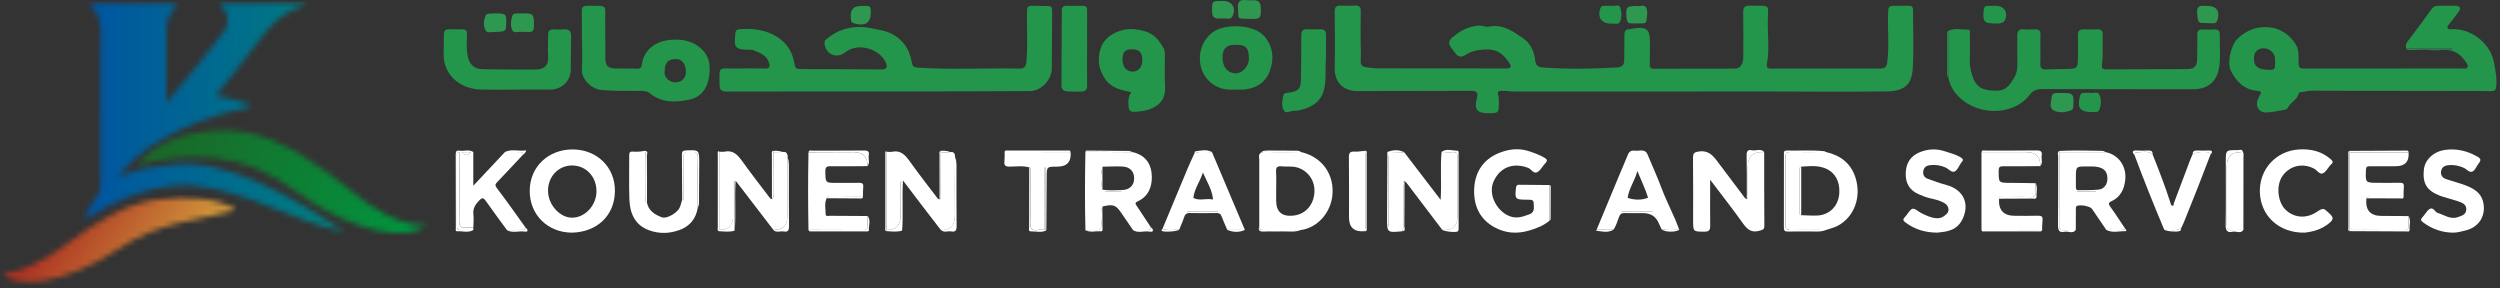 <svg xmlns="http://www.w3.org/2000/svg" width="451" height="52" viewBox="0 0 451 52" fill="none"><rect x="0" y="0" width="451" height="52" fill="#333333" stroke="none"/><g clip-path="url(#clip0_1266_118)"><mask id="mask0_1266_118" style="mask-type:luminance" maskUnits="userSpaceOnUse" x="24" y="23" width="53" height="20"><path d="M24.79 29.73C28 25.17 36.71 22.52 44.45 23.88C50.78 24.99 58.41 30.32 63.24 34.36C72.98 42.53 77.54 40.02 76.71 40.76C73.92 43.26 64.49 42.67 52.84 34.16C43.76 27.53 34.82 27.26 24.8 29.72" fill="white"></path></mask><g mask="url(#mask0_1266_118)"><path d="M77.53 22.52H24.79V43.27H77.53V22.52Z" fill="url(#paint0_linear_1266_118)"></path></g><mask id="mask1_1266_118" style="mask-type:luminance" maskUnits="userSpaceOnUse" x="0" y="35" width="43" height="16"><path d="M42.71 37.87C39.08 35.76 34.46 35.2 27.91 36.07C22.54 36.78 16.47 40.69 12.24 43.86C3.73 50.24 -2.71797e-05 48.98 0.7 49.6C3.05 51.7 10.92 51.73 21.18 45.01C29.04 39.86 34.76 39.99 42.72 37.87" fill="white"></path></mask><g mask="url(#mask1_1266_118)"><path d="M42.71 35.2H0V51.74H42.71V35.2Z" fill="url(#paint1_linear_1266_118)"></path></g><mask id="mask2_1266_118" style="mask-type:luminance" maskUnits="userSpaceOnUse" x="15" y="0" width="48" height="42"><path d="M30.01 18.57C30.01 18.15 30.04 17.74 30.03 17.3C29.99 16.06 30.02 14.8 30.02 13.56V4.83C30.03 3.01 31.99 0.99 31.95 0.51C31.55 0.39 28.74 0.47 28.08 0.47C26.76 0.47 25.45 0.47 24.13 0.47H18.27C17.96 0.47 16.34 0.31 16.32 0.6C16.32 0.6 16.32 0.62 16.32 0.63L16.36 0.79C16.55 1.29 16.73 1.38 17.03 1.83C17.15 2.01 17.21 2.04 17.33 2.24C18.58 4.36 18.16 7.36 18.16 9.7C18.16 13.4 18.16 17.1 18.15 20.8C18.15 24.5 18.18 28.2 18.15 31.9C18.15 32.64 18.23 33.93 18 34.54C10.99 45.78 17.91 34.2 32.82 33.41C33.39 33.41 34.01 33.37 34.58 33.43C45.36 34.61 52.52 39.88 62.24 41.83C53.81 36.3 41.31 28.44 31.02 29.72C28.08 30.1 25.89 30.18 22.96 31.34C21.15 32.06 20.96 32.31 22.34 30.64C27.11 24.89 37.48 20.75 44.29 19.53C47.74 19.05 40.55 17.58 39.86 17.42C39.64 17.37 39.08 17.34 38.99 17.29C38.98 17.11 39.66 16.29 39.83 16.12L41.18 14.44C41.37 14.17 41.44 14.05 41.63 13.85L42.32 13C42.8 12.31 43.77 11.17 44.36 10.38C44.65 9.99 44.95 9.57 45.24 9.23C45.41 9.04 45.51 8.84 45.69 8.65C46.21 8.11 47.35 6.43 47.95 5.76C48.9 4.7 49.34 4.17 50.52 3.21C50.92 2.88 51.97 2.21 52.41 1.99C53 1.7 55.15 1.01 54.94 0.48C54.67 0.38 42.15 0.55 39.97 0.48C38.87 0.44 40.43 1.29 40.86 2.42C41.03 2.88 41.07 3.15 41.07 3.69C41.07 4.65 40.71 5.26 40.28 5.82L37.76 9.04C37.36 9.61 36.91 10.08 36.5 10.64L35.24 12.24L30.03 18.6L30.01 18.57Z" fill="white"></path></mask><g mask="url(#mask2_1266_118)"><path d="M62.24 0.31H10.99V45.77H62.24V0.31Z" fill="url(#paint2_linear_1266_118)"></path></g><path d="M306.68 16.51C295.54 16.51 284.41 16.51 273.27 16.51C272.49 16.51 271.72 16.38 270.94 16.38C270.47 16.38 270.03 16.45 270.28 17.19C270.44 17.68 270.39 18.24 270.39 18.77C270.39 20.33 270.3 20.41 268.69 20.43C266.4 20.46 265.87 19.78 266.46 17.55C266.667 16.777 266.364 16.39 265.55 16.39C258.7 16.4 251.86 16.41 245.01 16.43C242.32 16.43 240.73 14.9 240.78 12.21C240.85 8.84 240.82 5.48 240.78 2.11C240.77 1.27 241.05 0.96 241.88 1.01C242.73 1.06 243.58 1.06 244.43 1.01C245.2 0.97 245.5 1.23 245.48 2.04C245.43 3.78 245.46 5.51 245.46 7.25C245.46 8.49 245.54 9.74 245.47 10.98C245.42 11.79 245.8 12.05 246.47 12.13C247.14 12.21 247.8 12.32 248.47 12.33C256.17 12.35 263.86 12.35 271.56 12.35C271.92 12.35 272.34 12.42 272.5 12.04C272.62 11.74 272.34 11.46 272.17 11.2C270.81 9.17 269.4 8.69 266.94 9.01C265.96 9.14 265.15 9.39 264.35 9.93C263.67 10.39 263.01 10.29 262.52 9.56C262.28 9.21 261.98 8.9 261.74 8.56C261.19 7.79 261.39 7.26 262.08 6.68C263.21 5.73 264.41 5.03 265.87 4.74C266.44 4.63 266.96 4.54 267.53 4.7C267.86 4.79 268.25 4.87 268.57 4.81C271.15 4.26 273.08 5.74 274.94 7.04C276.08 7.83 276.74 9.28 276.93 10.75C277.05 11.7 277.29 12.1 278.39 12.18C282.82 12.49 287.23 12.43 291.65 12.18C292.58 12.13 293.01 11.78 293.01 10.84C293.01 9.36 293.06 7.88 293.04 6.4C293.03 5.68 293.19 5.23 294.02 5.27C294.22 5.27 294.43 5.17 294.64 5.14C297.06 4.76 297.66 5.27 297.65 7.67C297.65 8.95 297.65 10.22 297.61 11.5C297.59 12.1 297.7 12.4 298.4 12.4C303.26 12.38 308.12 12.4 312.97 12.38C313.91 12.38 314.48 11.58 314.49 10.34C314.5 7.65 314.53 4.95 314.47 2.26C314.45 1.34 314.72 1 315.66 1.02C319.69 1.11 318.9 0.53 318.91 4.24C318.91 6.68 319.21 9.12 318.75 11.55C318.65 12.11 318.84 12.38 319.48 12.38C326.08 12.36 332.67 12.36 339.27 12.36C340 12.36 340.36 12.05 340.45 11.31C340.84 8.42 340.52 5.51 340.61 2.62C340.66 1.07 340.65 1.04 342.24 1.04C342.95 1.04 343.66 1.06 344.37 1.04C344.92 1.03 345.11 1.28 345.11 1.82C345.1 5.33 345.28 8.85 345.06 12.34C344.88 15.11 343.75 16.44 340.41 16.49C333.11 16.59 325.8 16.51 318.49 16.5C314.55 16.5 310.62 16.5 306.68 16.5V16.52V16.51Z" fill="#23964B"></path><path d="M158.43 16.5C149.32 16.5 140.2 16.5 131.09 16.51C130.22 16.51 129.83 16.3 129.81 15.34C129.76 11.75 129.57 12.4 132.67 12.36C134.44 12.34 136.22 12.32 137.99 12.36C138.85 12.38 138.95 12.03 138.74 11.34C138.31 9.89 137.01 9.53 135.83 9.03C135.65 8.95 135.41 8.99 135.2 8.99C132.58 8.91 132.4 8.69 132.65 6.04C132.7 5.51 132.88 5.31 133.41 5.27C135.6 5.09 137.78 5.34 139.68 6.35C141.65 7.39 142.99 9.17 143.31 11.49C143.41 12.19 143.63 12.46 144.35 12.46C149.28 12.46 154.2 12.51 159.13 12.52C159.94 12.52 160.16 12.07 159.82 11.33C158.62 8.68 154.7 7.68 152.52 9.41C150.91 10.69 148.97 9.82 148.75 7.86C148.71 7.49 148.79 7.3 149.08 7.07C151.6 4.94 154.48 4.48 157.61 5.17C158.69 5.41 159.77 5.54 160.83 6.08C162.98 7.18 164.05 8.91 164.47 11.15C164.6 11.83 164.69 12.14 165.59 12.2C171.72 12.6 177.85 12.25 183.97 12.37C184.76 12.39 185.1 11.97 185.16 11.21C185.42 8.31 185.23 5.41 185.27 2.51C185.29 1.06 185.27 1.05 186.74 1.04C187.48 1.04 188.23 1.11 188.97 1.08C189.66 1.05 189.81 1.4 189.81 1.98C189.78 5.45 189.77 8.92 189.74 12.39C189.72 14.3 187.94 16.42 185.78 16.43C178.05 16.48 170.32 16.48 162.59 16.5C161.21 16.5 159.82 16.5 158.44 16.5H158.43Z" fill="#23964B"></path><path d="M434.08 8.72C433.92 8.24 434.06 7.84 434.36 7.44C435.8 5.53 437.25 3.64 438.62 1.68C438.96 1.19 439.32 1.04 439.84 1.04C440.87 1.04 441.9 1.02 442.93 1.04C443.8 1.06 444.01 1.45 443.51 2.17C442.99 2.92 442.39 3.62 441.84 4.34C441.68 4.55 441.41 4.77 441.58 5.09C441.73 5.36 442.02 5.26 442.26 5.26C444.3 5.2 446.11 5.94 447.57 7.24C448.72 8.27 449.59 9.59 449.9 11.24C450.17 12.7 450.49 14.13 450.32 15.63C450.26 16.21 450.02 16.45 449.46 16.44C448.72 16.42 447.97 16.42 447.23 16.42C437.16 16.4 427.08 16.4 417.01 16.36C416.33 16.36 415.69 16.6 415.02 16.62C414.91 16.62 414.72 16.73 414.7 16.82C414.45 18.02 413.18 18.45 412.7 19.46C412.62 19.62 412.51 19.75 412.31 19.78C411.16 19.96 410.01 20.25 408.85 20.29C407.45 20.34 406.78 19.11 407.37 17.8C407.47 17.58 407.58 17.36 407.7 17.15C407.99 16.65 407.89 16.43 407.29 16.39C404.89 16.24 403.45 14.75 402.44 12.76C401.75 11.4 402.41 8.23 403.61 7.03C405.28 5.36 407.4 4.65 409.65 4.96C411.65 5.23 413.32 6.49 414.29 8.26C414.76 9.12 414.64 10.33 414.67 11.38C414.69 12.07 414.8 12.37 415.59 12.37C425.13 12.35 434.67 12.36 444.21 12.35C444.53 12.35 444.96 12.53 445.14 12.07C445.31 11.63 444.96 11.38 444.75 11.06C443.71 9.52 442.32 8.84 440.44 9.02C439.46 9.11 438.46 9.11 437.47 8.93C439.1 8.93 440.73 8.93 442.36 8.93C442.36 8.85 442.36 8.78 442.36 8.7H434.1L434.08 8.72ZM408.87 12.58C410.43 12.64 410.45 12.62 410.42 11.03C410.42 10.82 410.43 10.6 410.4 10.39C410.22 9.35 409.23 8.61 408.18 8.72C407.1 8.83 406.58 9.48 406.61 10.69C406.64 11.93 407.35 12.52 408.88 12.57L408.87 12.58Z" fill="#23964B"></path><path d="M351.49 5.55C352.63 5.01 353.83 5.37 355 5.34C355.48 5.33 355.36 5.79 355.36 6.08C355.38 7.71 355.41 9.34 355.36 10.97C355.33 12.16 355.62 13.28 356.07 14.34C356.86 16.18 358.49 16.35 360.24 16.36C361.97 16.37 362.66 15.2 363.39 13.97C363.86 13.18 363.94 12.35 363.93 11.46C363.9 9.83 363.94 8.2 363.91 6.57C363.89 5.67 364.14 5.15 365.18 5.29C365.77 5.37 366.39 5.34 366.99 5.29C367.81 5.22 368.13 5.5 368.1 6.37C368.04 8.07 368.14 9.77 368.07 11.47C368.03 12.38 368.42 12.55 369.2 12.52C370.58 12.46 371.97 12.48 373.35 12.43C374.59 12.39 374.82 12.17 374.85 10.89C374.89 9.4 374.9 7.91 374.85 6.42C374.82 5.57 375.16 5.26 375.96 5.29C376.74 5.32 377.52 5.33 378.3 5.29C379.02 5.26 379.35 5.52 379.32 6.26C379.25 8.03 379.44 9.81 379.2 11.57C379.12 12.16 379.2 12.51 379.93 12.51C384.79 12.48 389.65 12.51 394.51 12.46C395.93 12.45 396.34 11.98 396.37 10.5C396.4 9.08 396.4 7.66 396.39 6.25C396.39 5.58 396.64 5.28 397.34 5.32C398.05 5.36 398.76 5.36 399.47 5.32C400.22 5.27 400.47 5.6 400.45 6.32C400.41 8.16 400.6 10.03 400.38 11.84C400.09 14.2 398.87 16.12 395.47 16.11C386.46 16.08 377.45 16.11 368.44 16.07C367.48 16.07 366.8 16.26 366.18 17.08C363.13 21.11 356.11 20.99 352.74 16.76C352.1 15.96 351.69 15.02 351.48 14C351.48 11.18 351.48 8.35 351.48 5.53L351.49 5.55Z" fill="#23964B"></path><path d="M104.97 7.42C104.97 5.61 105 3.81 104.96 2C104.95 1.3 105.22 1.05 105.89 1.05C109.85 1.09 109.12 0.64 109.18 4.06C109.21 6.26 109.19 8.45 109.21 10.65C109.21 11.81 109.72 12.32 110.88 12.35C112.23 12.37 113.57 12.35 114.92 12.39C115.46 12.4 115.71 12.29 115.79 11.66C116.15 8.91 118.33 7.42 120.91 7.2C122.92 7.03 124.83 7.29 126.43 8.72C128.14 10.24 128.23 12.17 127.86 14.17C127.52 16.03 126.41 17.5 124.54 17.92C121.99 18.49 119.42 18.64 117.17 16.78C116.6 16.31 115.76 16.41 115.02 16.4C112.79 16.37 110.57 16.45 108.34 16.21C106.66 16.03 104.89 14.22 104.98 12.62C105.07 10.89 105 9.15 105 7.41L104.97 7.42ZM119.92 12.75C119.64 13.95 120.84 14.88 121.83 14.86C122.97 14.84 123.74 14.11 123.74 12.96C123.74 11.56 123.04 10.65 121.95 10.65C120.56 10.65 119.93 11.3 119.92 12.74V12.75Z" fill="#23964B"></path><path d="M92.92 16.17C90.86 16.17 88.81 16.21 86.75 16.16C84.03 16.09 81.2 14.65 80.28 11.63C79.9 10.38 80.07 9.1 80.07 7.83C80.07 4.88 79.85 5.31 82.64 5.29C84.32 5.28 84.32 5.29 84.22 7.03C84.16 8.09 84.17 9.15 84.39 10.2C84.7 11.66 85.62 12.47 87.13 12.49C90.25 12.54 93.37 12.55 96.49 12.55C98.02 12.55 99.02 12 98.88 10.11C98.79 8.84 98.9 7.56 98.88 6.29C98.88 5.56 99.19 5.26 99.91 5.3C100.48 5.33 101.05 5.36 101.61 5.3C102.68 5.18 103.07 5.61 103.03 6.67C102.97 8.65 103 10.64 102.96 12.62C102.92 14.64 101.33 16.15 99.29 16.16C97.16 16.17 95.04 16.16 92.91 16.16L92.92 16.17Z" fill="#23964B"></path><path d="M204.1 16.64C202.3 16.26 200.56 15.91 199.45 14.36C198.43 12.93 197.99 11.44 198.34 9.57C198.76 7.33 200.15 6.2 202.06 5.56C203.48 5.08 204.95 5.19 206.47 5.62C208.23 6.11 209.12 7.27 209.91 8.72C210.12 9.1 210.14 9.45 210.14 9.82C210.16 11.77 210.07 13.72 210.18 15.66C210.31 17.86 209.17 19.1 207.28 19.75C206.41 20.05 205.49 20.13 204.56 20.17C203.95 20.19 203.66 19.92 203.6 19.31C203.51 18.38 203.5 17.48 204.1 16.63V16.64ZM206.07 10.97C206.08 9.49 205.59 8.92 204.29 8.89C202.96 8.87 202.51 9.34 202.5 10.77C202.5 12.06 203.21 12.91 204.33 12.92C205.31 12.93 206.06 12.1 206.07 10.96V10.97Z" fill="#23964B"></path><path d="M103.181 41.97C98.79 41.95 95.561 38.75 95.561 34.44C95.561 30.06 98.96 26.91 103.381 26.96C107.711 27.01 110.971 30.15 110.931 34.48C110.891 38.97 107.611 41.87 103.191 41.97H103.181ZM107.601 34.52C107.631 31.91 105.751 29.89 103.271 29.85C100.831 29.81 98.891 31.78 98.861 34.32C98.82 36.88 100.981 39.31 103.261 39.27C105.581 39.23 107.591 37.03 107.611 34.51L107.601 34.52Z" fill="white"></path><path d="M318.26 27.44C318.26 31.87 318.26 36.3 318.29 40.73C318.29 41.36 318.08 41.42 317.5 41.6C316.04 42.05 315.26 41.47 314.46 40.34C312.62 37.75 310.65 35.25 308.51 32.42V34.33C308.51 36.46 308.49 38.58 308.52 40.71C308.53 41.46 308.35 41.79 307.52 41.79C305.44 41.79 305.44 41.82 305.44 39.77C305.44 36.01 305.46 32.26 305.42 28.5C305.42 27.67 305.59 27.46 306.48 27.33C308.25 27.07 309.07 28.11 309.93 29.27C311.54 31.43 313.16 33.57 314.78 35.71C314.85 35.81 314.99 35.86 315.1 35.93C315.44 35.65 315.28 35.27 315.28 34.94C315.3 33.35 315.28 31.75 315.28 30.16C315.28 28.233 316.267 27.326 318.24 27.44H318.26Z" fill="white"></path><path d="M260.18 41.46C258.07 38.69 255.97 35.91 253.86 33.14C253.72 32.95 253.54 32.79 253.37 32.62C252.97 32.86 253.16 33.25 253.15 33.58C253.13 35.88 253.14 38.18 253.15 40.48C253.15 40.91 253.15 41.32 252.96 41.72C250.22 41.99 250.21 41.99 250.22 39.28C250.23 35.32 250.26 31.37 250.28 27.41C251.3 27.43 252.31 27.46 253.33 27.48C255.48 30.29 257.63 33.1 259.89 36.05C260.09 33.07 259.79 30.23 260.06 27.41C260.7 27.43 261.34 27.51 261.97 27.45C262.81 27.37 262.97 27.72 262.96 28.48C262.92 31.99 262.94 35.49 262.94 39C262.94 40.827 262.023 41.65 260.19 41.47L260.18 41.46ZM250.42 40.79C250.42 40.79 250.49 40.79 250.52 40.8V28.11C250.52 28.11 250.45 28.11 250.42 28.11V40.78V40.79Z" fill="white"></path><path d="M204.33 27.44C206.66 27.99 207.74 29.59 207.79 31.85C207.83 33.78 207.14 35.45 205.24 36.32C204.63 36.6 204.87 36.85 205.1 37.19C205.94 38.45 206.78 39.72 207.61 40.99C207.61 41.5 207.24 41.49 206.88 41.49C206.05 41.49 205.22 41.49 204.39 41.49C203.71 40.51 203.03 39.53 202.37 38.54C201.3 36.95 200.87 36.79 198.89 37.25C198.43 38.3 198.7 39.4 198.71 40.47C198.71 41.34 198.43 41.59 197.61 41.52C197.01 41.47 196.41 41.54 195.81 41.55C195.7 36.83 195.71 32.12 195.81 27.4C198.66 27.42 201.5 27.43 204.35 27.45L204.33 27.44ZM198.9 30.07C198.51 31.45 198.54 32.84 198.89 34.22C200.09 34.4 201.29 34.33 202.49 34.28C203.81 34.22 204.58 33.42 204.6 32.23C204.63 30.97 203.87 30.11 202.51 30.04C201.31 29.98 200.1 30.06 198.9 30.07ZM202.27 34.63C202.27 34.63 202.27 34.56 202.27 34.53H199.34C199.34 34.53 199.34 34.6 199.34 34.63H202.27Z" fill="white"></path><path d="M279.55 39.79C278.46 40.72 277.22 41.19 275.82 41.6C273.63 42.23 271.62 42.07 269.7 41.05C266.94 39.59 265.81 37.09 265.94 34.08C266.07 31.09 267.55 28.78 270.35 27.63C272.11 26.91 273.95 26.63 275.93 27.31C276.9 27.64 277.83 27.96 278.69 28.5C279.1 28.76 279.2 29 278.81 29.4C278.32 29.91 277.99 30.62 277.43 31C276.68 31.5 276.28 30.51 275.67 30.28C272.96 29.26 270.58 30.17 269.43 32.77C268.49 34.9 269.79 37.7 271.91 38.81C273.38 39.57 274.58 39.15 275.88 38.67C276.49 38.44 276.73 38.06 276.71 37.38C276.67 36.02 276.71 36.02 275.32 36.02C273.34 36.02 273.25 35.9 273.49 33.85C273.54 33.42 273.71 33.32 274.09 33.33C275.9 33.35 277.7 33.37 279.51 33.38C279.51 35.51 279.53 37.65 279.54 39.78L279.55 39.79Z" fill="white"></path><path d="M227.17 40.81C227.17 36.78 227.17 32.76 227.17 28.73C226.97 27.62 227.47 27.37 228.51 27.41C230.56 27.49 232.61 27.43 234.66 27.42C237.94 28.14 240.49 30.77 240.4 34.66C240.33 38.09 237.82 41.09 234.65 41.5C232.45 41.5 230.25 41.48 228.06 41.49C227.57 41.49 227.1 41.52 227.17 40.81ZM230.22 34.38C230.22 34.98 230.22 35.58 230.22 36.19C230.22 38.163 231.207 39.07 233.18 38.91C235.35 38.74 236.89 37.16 237.11 34.88C237.33 32.68 236.01 30.77 233.97 30.2C233.06 29.94 232.14 30.11 231.23 30.01C230.46 29.93 230.15 30.15 230.2 30.98C230.27 32.11 230.22 33.24 230.22 34.38Z" fill="white"></path><path d="M379.98 41.48C379.11 40.21 378.25 38.93 377.38 37.66C377.04 37.17 375 36.83 374.61 37.2C374.4 37.4 374.5 37.66 374.49 37.9C374.47 39.09 374.47 40.29 374.47 41.49C373.76 41.5 373.05 41.49 372.35 41.54C371.73 41.58 371.47 41.39 371.48 40.72C371.51 36.3 371.51 31.88 371.52 27.45C374.29 27.45 377.05 27.45 379.82 27.44C382.18 27.89 383.68 29.98 383.39 32.5C383.2 34.16 382.52 35.55 380.92 36.3C380.33 36.57 380.34 36.8 380.7 37.3C381.65 38.61 382.52 39.97 383.42 41.31C382.29 41.71 381.12 41.41 379.98 41.49V41.48ZM374.49 32.06C374.49 32.62 374.49 33.19 374.49 33.75C374.49 34.07 374.54 34.32 374.93 34.31C376.16 34.28 377.41 34.34 378.63 34.2C379.6 34.09 380.19 33.21 380.18 32.22C380.18 31.21 379.79 30.49 378.71 30.19C377.97 29.98 377.25 30.04 376.52 30.03C374.49 30.01 374.49 30.03 374.49 32.06ZM378.08 34.62C378.08 34.62 378.08 34.56 378.08 34.53H374.74V34.62H378.08Z" fill="white"></path><path d="M129.73 27.36C130.05 27.36 130.38 27.42 130.69 27.36C132.26 27.02 133.08 27.95 133.9 29.08C135.52 31.34 137.23 33.54 138.92 35.75C138.99 35.85 139.16 35.87 139.28 35.93C139.64 35.67 139.48 35.28 139.48 34.95C139.5 32.45 139.5 29.94 139.51 27.44C140 27.44 140.5 27.47 140.99 27.42C141.8 27.33 142.09 27.59 142.08 28.46C142.03 31.95 142.06 35.45 142.06 38.95C142.06 40.644 141.214 41.483 139.52 41.47C137.3 38.57 135.07 35.67 132.71 32.6C132.5 35.74 132.8 38.68 132.54 41.61C132.54 38.67 132.54 35.73 132.54 32.79H132.27C132.27 34.84 132.27 36.88 132.27 38.93C132.27 40.65 131.427 41.497 129.74 41.47C129.74 36.77 129.74 32.07 129.75 27.37L129.73 27.36Z" fill="white"></path><path d="M169.72 41.48C168.6 40.03 167.48 38.58 166.37 37.13C165.26 35.68 164.17 34.22 162.91 32.57C162.7 35.74 163 38.69 162.74 41.61C162.74 38.67 162.74 35.73 162.74 32.8H162.47C162.47 34.85 162.47 36.89 162.47 38.94C162.47 40.66 161.627 41.507 159.94 41.48C159.94 36.78 159.94 32.08 159.95 27.38C160.27 27.38 160.6 27.44 160.91 27.38C162.48 27.04 163.3 27.97 164.12 29.11C165.74 31.37 167.45 33.57 169.14 35.78C169.21 35.88 169.38 35.91 169.5 35.97C169.87 35.71 169.7 35.32 169.7 34.99C169.72 32.48 169.72 29.98 169.72 27.47C170.21 27.47 170.71 27.5 171.2 27.45C172.01 27.36 172.3 27.62 172.29 28.5C172.24 32 172.27 35.49 172.27 38.99C172.27 40.684 171.42 41.52 169.72 41.5V41.48Z" fill="white"></path><path d="M329.39 27.42C331.96 28.01 333.86 29.4 334.71 31.98C335.82 35.4 334.62 39.07 331.53 40.73C330.87 41.08 330.11 41.24 329.4 41.49C327.28 41.49 325.15 41.46 323.03 41.49C322.37 41.49 322.09 41.34 322.1 40.61C322.13 36.51 322.13 32.41 322.1 28.3C322.1 27.57 322.36 27.41 323.03 27.42C325.15 27.45 327.28 27.42 329.4 27.42H329.39ZM324.93 30.08C324.57 30.16 324.67 30.46 324.67 30.68C324.67 33.19 324.67 35.71 324.67 38.22C324.67 38.44 324.57 38.74 324.93 38.82C325.92 38.84 326.91 38.93 327.89 38.88C330.05 38.76 331.66 37.16 331.81 34.87C331.95 32.72 331.01 30.79 328.72 30.18C327.47 29.84 326.2 29.98 324.93 30.07V30.08Z" fill="white"></path><path d="M222.941 16.16C221.091 16.29 219.491 15.94 218.171 14.68C215.511 12.15 216.011 7.46 219.161 5.58C221.441 4.22 226.361 4.46 228.131 6.59C229.721 8.51 229.851 10.61 229.101 12.74C228.371 14.82 226.671 15.94 224.441 16.15C223.911 16.2 223.381 16.15 222.951 16.15L222.941 16.16ZM220.551 10.47C220.581 12.13 221.481 13.19 222.881 13.23C224.111 13.26 225.341 11.9 225.301 10.54C225.251 8.47 224.781 8.05 222.591 8.09C221.161 8.12 220.511 8.87 220.541 10.48L220.551 10.47Z" fill="#23964B"></path><path d="M360.63 35.84C360.497 37.9 361.443 38.93 363.47 38.93C364.85 38.93 366.23 38.96 367.62 38.92C368.24 38.9 368.55 39.02 368.47 39.72C368.4 40.31 368.42 40.92 368.4 41.52C364.75 41.51 361.11 41.5 357.46 41.49C357.46 36.81 357.46 32.13 357.46 27.45C360.15 27.45 362.84 27.45 365.53 27.45C367.237 27.45 368.087 28.29 368.08 29.97C365.85 29.98 363.63 30.02 361.4 29.99C360.76 29.99 360.56 30.14 360.56 30.81C360.56 32.99 360.53 32.98 362.67 32.99C364.19 32.99 365.71 33.03 367.23 33.05C367.23 33.51 367.19 33.97 367.24 34.42C367.34 35.27 367.06 35.6 366.15 35.56C364.5 35.49 362.83 35.53 361.18 35.56C360.99 35.56 360.56 35.3 360.63 35.85V35.84Z" fill="white"></path><path d="M149.14 35.76C148.67 36.7 148.95 37.69 148.95 38.66C148.95 39.1 149.45 38.92 149.74 38.93C152 38.96 154.26 38.96 156.52 38.97C156.52 39.53 156.48 40.1 156.52 40.66C156.57 41.31 156.32 41.51 155.67 41.51C152.4 41.47 149.12 41.48 145.85 41.47C145.76 36.81 145.76 32.14 145.85 27.48C148.56 27.47 151.27 27.46 153.98 27.45C155.673 27.45 156.51 28.29 156.49 29.97C154.27 29.98 152.04 30.03 149.82 29.99C149.07 29.98 148.88 30.2 148.89 30.94C148.92 32.99 148.89 32.99 150.92 32.99C152.26 32.99 153.6 33.01 154.94 32.98C155.51 32.97 155.79 33.09 155.73 33.72C155.67 34.31 155.69 34.91 155.67 35.51C153.67 35.51 151.68 35.52 149.68 35.55C149.51 35.55 149.15 35.3 149.14 35.77V35.76Z" fill="white"></path><path d="M434.51 27.46C434.643 29.147 433.867 29.99 432.18 29.99C430.62 29.99 429.06 30 427.51 29.99C427.04 29.99 426.85 30.08 426.82 30.62C426.71 32.98 426.69 32.98 429.06 32.98C430.33 32.98 431.61 33.01 432.88 32.97C433.47 32.95 433.71 33.11 433.65 33.73C433.59 34.33 433.62 34.93 433.61 35.53C431.68 35.53 429.76 35.53 427.83 35.55C427.52 35.55 427.11 35.36 426.9 35.8C426.68 37.9 427.587 38.95 429.62 38.95C431.24 38.95 432.86 38.97 434.49 38.98C434.49 39.55 434.45 40.12 434.5 40.68C434.56 41.35 434.27 41.52 433.64 41.51C430.38 41.48 427.12 41.48 423.87 41.48C423.87 36.81 423.87 32.15 423.87 27.48C427.42 27.48 430.96 27.48 434.51 27.48V27.46Z" fill="white"></path><path d="M442.56 41.97C440.55 41.96 438.76 41.32 437.14 40.13C436.68 39.79 436.64 39.57 437.04 39.16C437.48 38.7 437.77 38.05 438.28 37.72C438.99 37.26 439.24 38.27 439.77 38.42C440.96 38.75 442.01 39.66 443.42 39.16C444.13 38.91 444.8 38.74 444.91 37.9C445.01 37.08 444.44 36.66 443.78 36.43C442.89 36.11 441.96 35.87 441.05 35.59C440.75 35.5 440.44 35.42 440.14 35.3C437.79 34.37 437.02 33.12 437.26 30.64C437.43 28.86 438.96 27.36 441.04 27.05C443.15 26.74 445.13 27.22 446.97 28.28C447.53 28.6 447.61 28.92 447.19 29.43C446.79 29.92 446.56 30.67 446.05 30.93C445.48 31.23 444.97 30.49 444.41 30.25C443.54 29.87 442.66 29.71 441.73 29.79C441.03 29.85 440.49 30.15 440.37 30.9C440.26 31.59 440.61 32.08 441.25 32.3C442.22 32.63 443.21 32.89 444.18 33.22C446.09 33.88 447.84 34.69 448.07 37.08C448.28 39.28 447.01 40.97 444.92 41.54C444.13 41.75 443.38 41.95 442.58 41.97H442.56Z" fill="white"></path><path d="M349.6 41.97C347.2 41.97 345.41 41.35 343.78 40.16C343.28 39.79 343.24 39.55 343.68 39.11C344.16 38.64 344.48 37.83 345.01 37.66C345.43 37.53 346.07 38.19 346.64 38.46C347.52 38.88 348.38 39.33 349.41 39.37C350.21 39.4 350.76 39.02 351.23 38.53C351.76 37.97 351.52 37.08 350.78 36.64C350.01 36.18 349.14 35.98 348.28 35.79C347.52 35.62 346.8 35.34 346.1 35.03C344.44 34.3 343.74 33 343.79 31.22C343.84 29.44 344.68 28.14 346.28 27.48C347.75 26.87 349.25 26.77 350.88 27.3C351.84 27.62 352.82 27.85 353.69 28.38C354.07 28.61 354.31 28.86 353.87 29.25C353.82 29.3 353.8 29.37 353.75 29.43C353.39 29.95 353.13 30.69 352.63 30.93C352.08 31.2 351.54 30.48 350.98 30.22C350.08 29.81 349.15 29.69 348.18 29.79C347.58 29.85 347.1 30.14 346.97 30.8C346.84 31.49 347.11 32.01 347.75 32.25C348.88 32.67 350.02 33.07 351.19 33.39C353.9 34.13 355.36 36.38 354.17 39.24C353.19 41.6 351.25 41.8 349.57 41.95L349.6 41.97Z" fill="white"></path><path d="M288.03 41.44C289.42 38.09 290.81 34.74 292.2 31.4C292.68 30.24 293.2 29.1 293.66 27.93C293.89 27.34 294.28 27.1 294.87 27.18C295.69 27.29 296.76 26.76 297.21 27.85C298.01 29.8 298.9 31.7 299.64 33.68C300.39 35.7 301.36 37.64 302.22 39.61C302.48 40.22 302.7 40.84 302.94 41.46C301.87 41.48 300.8 41.56 299.74 41.35C299.58 41 299.41 40.66 299.26 40.31C298.754 39.07 297.81 38.45 296.43 38.45C295.3 38.45 294.17 38.47 293.04 38.44C292.54 38.42 292.29 38.6 292.1 39.06C291.77 39.87 291.58 40.74 291.04 41.46C290.04 41.46 289.03 41.45 288.03 41.44ZM297.31 35.67C296.83 34.09 296.1 32.61 295.38 30.85C294.89 32.69 293.83 34.03 293.63 35.7C294.86 36.09 296.08 36.15 297.31 35.67ZM292.57 38.14C292.57 38.14 292.57 38.21 292.56 38.25H298.04V38.14H292.57Z" fill="white"></path><path d="M218.64 27.44C220.62 32.12 222.6 36.8 224.58 41.48C223.52 41.48 222.47 41.48 221.41 41.48C221.07 40.68 220.69 39.89 220.39 39.07C220.22 38.6 219.97 38.42 219.46 38.43C217.84 38.46 216.22 38.46 214.6 38.43C214.01 38.43 213.77 38.7 213.6 39.23C213.36 39.99 213.01 40.72 212.71 41.46C211.71 41.39 210.69 41.67 209.71 41.29C211.23 37.65 212.74 34 214.26 30.36C214.64 29.45 215.07 28.57 215.47 27.67C216.5 27.19 217.59 27.51 218.64 27.43V27.44ZM215.29 35.71C216.31 36.25 217.41 35.81 218.46 35.94C218.56 35.95 218.91 36.13 218.8 35.72C218.58 34.06 217.66 32.66 217.01 31.12C216.51 32.7 215.46 34.04 215.28 35.71H215.29ZM219.66 38.25L219.7 38.15H214.22C214.22 38.15 214.22 38.22 214.22 38.25H219.66Z" fill="white"></path><path d="M415.76 41.97C411.1 42.05 407.82 38.92 407.68 34.7C407.55 30.53 410.61 27.19 414.77 26.96C416.89 26.84 418.84 27.28 420.48 28.74C420.86 29.07 420.96 29.32 420.53 29.65C420.45 29.71 420.39 29.81 420.32 29.89C419.9 30.37 419.57 31.05 419.04 31.27C418.44 31.52 418.02 30.73 417.49 30.44C415.53 29.39 413.31 29.82 411.95 31.49C410.47 33.31 410.94 36.34 412.15 37.66C413.64 39.27 415.91 39.54 417.85 38.29C419.18 37.43 419.13 37.48 420.31 38.59C421.01 39.25 420.94 39.61 420.24 40.21C418.81 41.44 417.11 41.82 415.75 41.97H415.76Z" fill="white"></path><path d="M125.88 37.46C125.55 39.49 124.43 40.85 122.48 41.53C120.68 42.16 118.86 42.19 117.09 41.54C114.51 40.6 113.62 38.44 113.54 35.92C113.45 33.3 113.53 30.68 113.51 28.05C113.51 27.59 113.58 27.32 114.13 27.35C114.86 27.4 115.59 27.37 116.31 27.2C116.49 27.59 116.5 28.01 116.5 28.43C116.5 30.85 116.49 33.28 116.5 35.7C116.5 35.96 116.3 36.33 116.7 36.5C116.98 38.03 118.12 38.72 119.43 39.21C120.24 39.51 122.16 38.46 122.61 37.44C122.81 37 122.9 36.51 123.05 36.05C123.11 36.07 123.16 36.1 123.22 36.12C123.24 36.06 123.29 36 123.29 35.94C123.29 33.42 123.35 30.9 123.27 28.39C123.24 27.32 123.82 27.38 124.53 27.4C125.22 27.42 125.92 27.21 125.89 28.39C125.82 31.4 125.87 34.42 125.87 37.43L125.88 37.46Z" fill="white"></path><path d="M85.381 27.42V33.51C87.401 31.36 89.261 29.38 91.121 27.4C91.951 27.41 92.781 27.42 93.611 27.43C93.951 27.43 94.341 27.37 94.361 27.9C92.821 29.54 91.291 31.19 89.731 32.81C89.321 33.23 89.251 33.43 89.671 33.98C91.431 36.29 93.101 38.68 94.801 41.04C94.751 41.58 94.331 41.47 94.001 41.48C93.151 41.5 92.301 41.5 91.451 41.5C90.181 39.76 88.891 38.03 87.651 36.27C87.261 35.72 87.031 35.57 86.481 36.13C85.751 36.87 85.271 37.61 85.401 38.72C85.491 39.48 85.401 40.27 85.391 41.05C85.001 41.05 84.601 41 84.221 41.05C83.191 41.19 82.821 40.87 82.841 39.74C82.921 35.63 82.871 31.53 82.871 27.42C83.011 27.42 83.151 27.42 83.291 27.42C83.861 28.11 84.421 28.11 84.991 27.42C85.121 27.42 85.251 27.4 85.381 27.4V27.42Z" fill="white"></path><path d="M398.761 27.92C398.021 29.85 397.281 31.79 396.521 33.72C395.691 35.82 394.851 37.92 394.011 40.01C393.851 40.4 393.661 40.77 393.481 41.15C392.521 41.77 391.461 41.42 390.441 41.47C388.571 37.04 386.781 32.58 385.101 28.07C385.141 27.87 385.071 27.53 385.311 27.52C386.331 27.49 387.401 27.1 388.331 27.85C389.471 30.73 390.601 33.61 391.541 36.57C391.621 36.81 391.611 37.08 391.901 37.1C392.231 37.13 392.101 36.8 392.171 36.64C393.151 34.07 394.111 31.5 395.081 28.92C395.211 28.56 395.381 28.22 395.531 27.87C396.111 27.4 398.081 27.23 398.661 27.62C398.731 27.67 398.721 27.81 398.751 27.91L398.761 27.92Z" fill="white"></path><path d="M239.21 10.42C239.04 12.14 239.29 13.96 238.94 15.8C238.42 18.55 236.35 19.5 234.18 19.94C233.9 20 233.62 19.99 233.33 20C232.73 20.03 231.95 20.59 231.58 19.88C231.15 19.07 231.31 18.07 231.52 17.18C231.63 16.73 232.2 16.75 232.61 16.69C234.17 16.48 234.65 16.03 234.68 14.48C234.74 11.79 234.76 9.1 234.75 6.41C234.75 5.53 235.09 5.22 235.94 5.28C236.68 5.33 237.43 5.31 238.17 5.28C238.9 5.25 239.21 5.59 239.21 6.28C239.21 7.62 239.21 8.97 239.21 10.41V10.42Z" fill="#23964B"></path><path d="M196.11 8.72C196.11 10.95 196.09 13.18 196.12 15.41C196.13 16.19 195.82 16.5 195.07 16.52C194.22 16.54 193.38 16.55 192.53 16.48C191.82 16.42 191.49 16.07 191.49 15.41C191.5 10.88 191.53 6.35 191.55 1.83C191.55 1.2 191.9 1.05 192.43 1.05C193.39 1.05 194.34 1.08 195.3 1.05C195.98 1.02 196.13 1.34 196.12 1.95C196.1 4.21 196.12 6.48 196.12 8.74C196.12 8.74 196.12 8.74 196.13 8.74L196.11 8.72Z" fill="#23964B"></path><path d="M193.14 27.46C193.273 29.194 192.48 30.06 190.76 30.06C188.82 30.06 188.82 30.06 188.82 32C188.81 35.18 188.78 38.37 188.76 41.55C188.72 41.52 188.68 41.49 188.65 41.45V30.25C188.58 30.25 188.51 30.25 188.45 30.25V41.46C188.03 41.46 187.6 41.42 187.18 41.48C186.18 41.63 185.85 41.27 185.87 40.23C185.94 37.17 185.9 34.1 185.88 31.04C185.88 30.77 186.1 30.39 185.68 30.2C184.5 29.86 183.3 30.05 182.11 30.06C181.34 30.06 181.12 29.82 181.2 29.1C181.26 28.54 181.23 27.97 181.24 27.41C185.21 27.41 189.17 27.43 193.14 27.44V27.46Z" fill="white"></path><path d="M246.16 41.71C244.293 41.87 243.36 41.04 243.36 39.22C243.36 35.61 243.39 31.99 243.34 28.38C243.33 27.51 243.61 27.3 244.41 27.35C244.99 27.39 245.58 27.26 246.17 27.21C246.3 27.54 246.36 27.88 246.36 28.24C246.36 32.39 246.36 36.53 246.36 40.68C246.36 41.04 246.3 41.38 246.17 41.71H246.16Z" fill="white"></path><path d="M404.61 27.4C404.8 27.69 404.72 28.02 404.72 28.33C404.72 32.71 404.72 37.09 404.71 41.48C404.04 41.49 403.37 41.46 402.7 41.53C401.88 41.62 401.7 41.26 401.71 40.5C401.75 36.97 401.72 33.45 401.72 29.92C401.72 28.3 402.544 27.477 404.19 27.45C404.33 27.45 404.47 27.42 404.61 27.41V27.4Z" fill="white"></path><path d="M96.33 4.31C96.35 5.7 96.17 5.87 94.79 5.75C94.54 5.73 94.29 5.78 94.05 5.75C93.48 5.67 92.68 6.08 92.4 5.43C92.06 4.63 92.14 3.7 92.43 2.84C92.54 2.52 92.8 2.44 93.1 2.43C93.52 2.43 93.95 2.41 94.37 2.41C96.18 2.41 96.3 2.53 96.33 4.31Z" fill="#2E9750"></path><path d="M225.23 3.4C223.03 3.34 223.47 3.53 223.33 1.39C223.25 0.29 223.67 -0.08 224.7 0.02C225.19 0.07 225.69 0.06 226.18 0.05C227.06 0.05 227.42 0.45 227.45 1.35C227.5 3.39 227.45 3.47 225.23 3.41V3.4Z" fill="#2E9750"></path><path d="M89.08 5.79C88.61 5.72 87.87 6.09 87.55 5.4C87.16 4.57 87.25 3.68 87.6 2.83C87.71 2.56 87.96 2.51 88.21 2.48C88.6 2.45 88.98 2.41 89.37 2.42C91.35 2.44 91.4 2.5 91.31 4.43C91.26 5.69 91.24 5.7 89.08 5.78V5.79Z" fill="#2E9750"></path><path d="M372.021 16.78C374.421 16.67 374.031 17.39 374.031 19.31C374.031 19.66 373.791 19.84 373.531 19.93C372.501 20.3 371.371 20.43 370.441 19.89C369.581 19.38 370.071 18.34 370.101 17.54C370.121 16.94 370.591 16.74 371.161 16.77C371.441 16.79 371.731 16.77 372.011 16.77L372.021 16.78Z" fill="#2E9750"></path><path d="M377.16 16.75C377.6 16.88 378.4 16.39 378.74 17.11C379.14 17.95 379.03 18.88 378.74 19.77C378.63 20.08 378.42 20.21 378.1 20.21C377.85 20.21 377.61 20.21 377.36 20.21C375.23 20.23 374.67 19.45 375.23 17.32C375.34 16.89 375.57 16.74 375.96 16.74C376.31 16.74 376.67 16.74 377.16 16.74V16.75Z" fill="#23964B"></path><path d="M220.74 3.33C220.28 3.33 220.03 3.33 219.79 3.33C219.02 3.33 218.68 3.02 218.67 2.19C218.63 0.15 218.59 0.15 220.67 0.17C222.25 0.18 223.05 1.42 222.35 2.9C221.98 3.69 221.15 3.24 220.75 3.33H220.74Z" fill="#2E9750"></path><path d="M359.82 1.05C359.89 1.05 359.96 1.05 360.03 1.05C361.57 1.05 362.32 2.26 361.68 3.66C361.53 3.99 361.22 4.1 360.93 4.18C360.67 4.26 360.37 4.24 360.09 4.24C357.89 4.24 357.68 4 357.86 1.81C357.91 1.26 358.15 1.06 358.65 1.06C359.04 1.06 359.43 1.06 359.81 1.06L359.82 1.05Z" fill="#23964B"></path><path d="M295.38 1.08C295.86 1.2 296.65 0.76 296.96 1.37C297.32 2.08 297.13 2.95 297.01 3.76C296.97 4.06 296.74 4.2 296.5 4.21C295.69 4.24 294.88 4.24 294.07 4.21C293.82 4.21 293.61 4.03 293.55 3.75C293.51 3.54 293.44 3.34 293.42 3.13C293.26 1.24 293.42 1.08 295.37 1.08H295.38Z" fill="#2E9750"></path><path d="M155.35 1.07C155.67 1.07 155.99 1.09 156.3 1.07C156.84 1.04 157.08 1.29 157.08 1.81C157.08 1.85 157.08 1.88 157.08 1.92C157.22 4.05 156.2 4.83 154.09 4.22C153.76 4.12 153.52 3.96 153.53 3.56C153.53 3.42 153.51 3.28 153.49 3.14C153.35 1.76 153.967 1.074 155.34 1.08L155.35 1.07Z" fill="#2E9750"></path><path d="M290.63 4.27C288.87 4.27 288.11 3.08 288.73 1.43C288.86 1.09 289.1 1.05 289.4 1.05C289.86 1.05 290.32 1.01 290.78 1.06C291.3 1.13 292.08 0.72 292.29 1.36C292.56 2.18 292.6 3.16 292.23 3.95C291.93 4.58 291.13 4.15 290.64 4.26L290.63 4.27Z" fill="#23964B"></path><path d="M398.24 1.07C399.9 1.07 400.57 2.1 399.98 3.72C399.85 4.08 399.57 4.21 399.24 4.2C398.53 4.2 397.83 4.15 397.12 4.13C396.78 4.13 396.66 3.93 396.54 3.63C396.39 3.22 396.42 2.8 396.37 2.38C396.26 1.35 396.69 0.93 397.7 1.06C397.87 1.08 398.05 1.06 398.23 1.06L398.24 1.07Z" fill="#2E9750"></path><path d="M82.86 27.43C82.86 31.54 82.91 35.65 82.83 39.75C82.81 40.88 83.18 41.2 84.21 41.06C84.59 41.01 84.99 41.06 85.38 41.06C85.38 41.21 85.38 41.35 85.38 41.5C84.67 41.5 83.96 41.46 83.26 41.5C82.58 41.55 82.43 41.26 82.43 40.64C82.45 36.5 82.43 32.36 82.44 28.22C82.44 27.9 82.29 27.46 82.86 27.43Z" fill="white"></path><path d="M329.39 27.42C327.27 27.42 325.14 27.45 323.02 27.42C322.35 27.42 322.09 27.58 322.09 28.3C322.12 32.4 322.12 36.5 322.09 40.61C322.09 41.34 322.36 41.5 323.02 41.49C325.14 41.46 327.27 41.49 329.39 41.49C328.37 41.93 327.3 41.72 326.25 41.75C325.01 41.78 323.77 41.73 322.53 41.77C321.97 41.79 321.8 41.59 321.81 41.04C321.83 36.65 321.82 32.27 321.82 27.88C321.82 27.53 321.75 27.15 322.32 27.16C324.58 27.21 326.85 27.04 329.11 27.28C329.21 27.28 329.29 27.38 329.39 27.43V27.42Z" fill="white"></path><path d="M404.61 27.4C404.47 27.42 404.33 27.44 404.19 27.44C402.543 27.474 401.72 28.297 401.72 29.91C401.72 33.44 401.74 36.96 401.71 40.49C401.71 41.25 401.87 41.61 402.7 41.52C403.36 41.45 404.04 41.48 404.71 41.47C404.2 42.23 403.44 41.66 402.82 41.8C401.74 42.05 401.48 41.55 401.5 40.49C401.57 36.71 401.53 32.93 401.53 29.15C401.53 27.07 401.53 27.06 403.67 27.09C403.99 27.09 404.46 26.81 404.63 27.38L404.61 27.4Z" fill="white"></path><path d="M260.18 41.46C262.013 41.64 262.93 40.817 262.93 38.99C262.93 35.48 262.91 31.97 262.95 28.47C262.95 27.71 262.8 27.36 261.96 27.44C261.33 27.5 260.69 27.42 260.05 27.4C260.96 26.74 261.96 27.18 262.91 27.19C263.2 27.19 263.13 27.59 263.13 27.82C263.13 32.27 263.13 36.72 263.13 41.18C263.13 41.38 263.17 41.6 262.96 41.75C262.63 41.98 260.6 41.77 260.17 41.46H260.18Z" fill="white"></path><path d="M125.881 37.46C125.881 34.45 125.821 31.43 125.901 28.42C125.931 27.23 125.231 27.45 124.541 27.43C123.831 27.41 123.251 27.35 123.281 28.42C123.361 30.93 123.301 33.45 123.301 35.97C123.301 36.03 123.261 36.09 123.231 36.15C123.171 36.13 123.121 36.11 123.061 36.08C123.051 33.36 123.041 30.64 123.021 27.91C123.021 27.4 123.111 27.17 123.701 27.14C126.141 27.03 126.141 27.01 126.141 29.44C126.141 31.7 126.121 33.97 126.101 36.23C126.101 36.65 126.131 37.08 125.881 37.46Z" fill="white"></path><path d="M371.521 27.44C371.521 31.86 371.521 36.28 371.481 40.71C371.481 41.39 371.731 41.57 372.351 41.53C373.051 41.48 373.761 41.5 374.471 41.48C373.921 42.25 373.131 41.67 372.471 41.81C371.481 42.03 371.251 41.55 371.261 40.6C371.311 36.5 371.281 32.4 371.291 28.3C371.291 27.94 371.091 27.52 371.481 27.22C371.491 27.29 371.501 27.36 371.521 27.43V27.44Z" fill="white"></path><path d="M82.861 27.43C82.29 27.46 82.441 27.9 82.441 28.22C82.441 32.36 82.441 36.5 82.43 40.64C82.43 41.27 82.581 41.55 83.26 41.5C83.96 41.45 84.68 41.49 85.38 41.5C84.441 42.06 83.43 41.66 82.451 41.72C82.111 41.74 82.231 41.34 82.231 41.12C82.231 36.69 82.231 32.26 82.21 27.83C82.21 27.32 82.371 27.1 82.871 27.18C83.701 27.32 84.591 26.88 85.38 27.43C85.251 27.43 85.121 27.44 84.99 27.45C84.421 27.45 83.85 27.45 83.29 27.45C83.15 27.45 83.01 27.45 82.871 27.45L82.861 27.43Z" fill="white"></path><path d="M169.72 41.48C171.42 41.493 172.27 40.657 172.27 38.97C172.27 35.47 172.24 31.98 172.29 28.48C172.3 27.61 172.01 27.35 171.2 27.43C170.71 27.48 170.21 27.45 169.72 27.45C169.72 27.37 169.71 27.29 169.7 27.21C171.6 27.043 172.55 27.896 172.55 29.77C172.55 33.46 172.53 37.14 172.57 40.83C172.57 41.59 172.35 41.88 171.62 41.75C170.99 41.64 170.29 42.03 169.73 41.47L169.72 41.48Z" fill="white"></path><path d="M139.5 41.48C141.2 41.493 142.046 40.654 142.04 38.96C142.04 35.46 142.01 31.97 142.06 28.47C142.07 27.6 141.79 27.34 140.97 27.43C140.48 27.48 139.98 27.45 139.49 27.45C139.49 27.37 139.48 27.29 139.47 27.22C141.37 27.053 142.32 27.907 142.32 29.78C142.32 33.47 142.3 37.15 142.34 40.84C142.34 41.59 142.12 41.89 141.39 41.76C140.76 41.65 140.06 42.04 139.5 41.48Z" fill="white"></path><path d="M360.63 35.84C360.56 35.28 360.99 35.55 361.18 35.55C362.84 35.53 364.5 35.48 366.15 35.55C367.07 35.59 367.34 35.26 367.24 34.41C367.19 33.96 367.23 33.49 367.23 33.04C367.62 33.83 367.36 34.67 367.38 35.49C367.39 35.97 366.92 35.82 366.64 35.82C364.64 35.84 362.63 35.84 360.63 35.85V35.84Z" fill="white"></path><path d="M204.33 27.44C201.48 27.42 198.64 27.41 195.79 27.39C195.84 27.24 195.95 27.16 196.1 27.16C198.61 27.18 201.12 27.19 203.62 27.23C203.85 27.23 204.09 27.37 204.32 27.44H204.33Z" fill="white"></path><path d="M246.16 41.71C246.29 41.38 246.35 41.04 246.35 40.68C246.35 36.53 246.35 32.39 246.35 28.24C246.35 27.88 246.29 27.54 246.16 27.21C246.65 27.12 246.55 27.49 246.55 27.74C246.55 32.22 246.55 36.69 246.55 41.17C246.55 41.42 246.65 41.79 246.16 41.7V41.71Z" fill="white"></path><path d="M318.26 27.44C316.286 27.32 315.3 28.227 315.3 30.16C315.3 31.75 315.3 33.35 315.3 34.94C315.3 35.27 315.45 35.65 315.12 35.93C315.12 33.29 315.14 30.64 315.09 28C315.07 27.21 315.39 26.96 316.07 27.11C316.8 27.26 317.64 26.71 318.27 27.44H318.26Z" fill="white"></path><path d="M159.95 27.37C159.95 32.07 159.95 36.77 159.94 41.47C159.93 41.55 159.92 41.63 159.91 41.71C159.57 41.59 159.71 41.3 159.71 41.08C159.71 36.68 159.71 32.27 159.71 27.87C159.71 27.67 159.63 27.45 159.82 27.28C159.82 27.28 159.87 27.28 159.89 27.3C159.92 27.32 159.94 27.35 159.96 27.38L159.95 27.37Z" fill="white"></path><path d="M129.73 27.36C129.73 32.06 129.73 36.76 129.72 41.46C129.71 41.54 129.7 41.62 129.69 41.7C129.35 41.58 129.49 41.28 129.49 41.07C129.49 36.67 129.49 32.26 129.49 27.86C129.49 27.66 129.41 27.44 129.59 27.26C129.59 27.26 129.64 27.26 129.66 27.28C129.69 27.3 129.71 27.33 129.73 27.36Z" fill="white"></path><path d="M423.87 27.46C423.87 32.13 423.87 36.79 423.87 41.46C423.87 41.54 423.86 41.62 423.85 41.7C423.51 41.58 423.65 41.29 423.65 41.07C423.65 36.66 423.65 32.25 423.65 27.84C423.65 27.62 423.51 27.33 423.85 27.21C423.85 27.29 423.86 27.37 423.87 27.45V27.46Z" fill="white"></path><path d="M185.671 30.22C186.091 30.41 185.871 30.78 185.871 31.06C185.891 34.12 185.931 37.19 185.861 40.25C185.841 41.29 186.161 41.64 187.171 41.5C187.581 41.44 188.011 41.48 188.441 41.48C188.511 41.48 188.581 41.48 188.641 41.47C188.681 41.5 188.721 41.53 188.751 41.57C187.851 42.02 186.901 41.72 185.971 41.74C185.481 41.75 185.651 41.27 185.651 41C185.651 37.41 185.651 33.82 185.671 30.23V30.22Z" fill="white"></path><path d="M368.08 29.96C368.087 28.28 367.237 27.44 365.53 27.44C362.84 27.44 360.15 27.44 357.46 27.44C357.59 26.98 357.98 27.17 358.24 27.17C361.3 27.15 364.37 27.19 367.43 27.14C368.22 27.13 368.44 27.41 368.32 28.1C368.21 28.71 368.58 29.39 368.08 29.95V29.96Z" fill="white"></path><path d="M156.491 29.96C156.517 28.28 155.681 27.44 153.981 27.44C151.271 27.44 148.561 27.46 145.851 27.47C145.961 26.99 146.351 27.18 146.621 27.18C149.731 27.17 152.831 27.19 155.941 27.15C156.631 27.15 156.831 27.38 156.721 28C156.601 28.65 156.991 29.36 156.491 29.97V29.96Z" fill="white"></path><path d="M145.86 41.45C149.13 41.46 152.41 41.45 155.68 41.49C156.32 41.49 156.57 41.29 156.53 40.64C156.49 40.08 156.53 39.51 156.53 38.95C157.12 39.77 156.7 40.68 156.75 41.55C156.76 41.78 156.42 41.75 156.21 41.75C152.91 41.75 149.61 41.75 146.32 41.75C146.11 41.75 145.88 41.76 145.87 41.45H145.86Z" fill="white"></path><path d="M423.851 41.7C423.851 41.62 423.861 41.54 423.871 41.46C427.131 41.46 430.391 41.46 433.641 41.49C434.271 41.49 434.561 41.33 434.501 40.66C434.451 40.1 434.491 39.53 434.491 38.96C434.981 39.76 434.631 40.63 434.691 41.47C434.721 41.84 434.351 41.75 434.131 41.75C430.701 41.74 427.281 41.72 423.851 41.7Z" fill="white"></path><path d="M193.14 27.46C189.17 27.46 185.21 27.44 181.24 27.43C181.29 27.04 181.6 27.16 181.81 27.16C185.36 27.16 188.92 27.16 192.47 27.16C192.71 27.16 193.07 27.01 193.13 27.45L193.14 27.46Z" fill="white"></path><path d="M129.68 41.71C129.69 41.63 129.7 41.55 129.71 41.47C131.396 41.497 132.24 40.65 132.24 38.93C132.24 36.88 132.24 34.84 132.24 32.79H132.51C132.51 35.73 132.51 38.67 132.51 41.61C131.57 41.91 130.62 41.75 129.68 41.71Z" fill="white"></path><path d="M159.91 41.71C159.92 41.63 159.93 41.55 159.94 41.47C161.627 41.497 162.47 40.65 162.47 38.93C162.47 36.88 162.47 34.84 162.47 32.79H162.74C162.74 35.73 162.74 38.67 162.74 41.6C161.81 41.9 160.85 41.74 159.91 41.7V41.71Z" fill="white"></path><path d="M357.47 41.48C361.12 41.49 364.76 41.5 368.41 41.51C368.29 41.82 368.01 41.75 367.78 41.75C364.54 41.75 361.29 41.75 358.05 41.75C357.84 41.75 357.53 41.87 357.48 41.48H357.47Z" fill="white"></path><path d="M423.871 27.46C423.871 27.38 423.861 27.3 423.851 27.22C427.251 27.2 430.661 27.18 434.061 27.17C434.271 27.17 434.501 27.16 434.511 27.47C430.961 27.47 427.421 27.47 423.871 27.47V27.46Z" fill="white"></path><path d="M116.71 36.52C116.31 36.34 116.51 35.98 116.51 35.72C116.49 33.3 116.49 30.87 116.51 28.45C116.51 28.03 116.51 27.61 116.32 27.22C117.03 27.24 116.69 27.79 116.7 28.07C116.73 30.89 116.72 33.71 116.72 36.53L116.71 36.52Z" fill="white"></path><path d="M252.96 41.71C253.16 41.32 253.15 40.9 253.15 40.47C253.15 38.17 253.15 35.87 253.15 33.57C253.15 33.25 252.96 32.86 253.37 32.61C253.37 35.36 253.37 38.11 253.34 40.86C253.34 41.14 253.68 41.7 252.96 41.71Z" fill="white"></path><path d="M234.661 27.42C232.611 27.42 230.561 27.49 228.511 27.41C227.471 27.37 226.961 27.62 227.171 28.73C227.071 27.683 227.531 27.16 228.551 27.16C230.211 27.16 231.881 27.16 233.541 27.19C233.921 27.19 234.331 27.13 234.661 27.41V27.42Z" fill="white"></path><path d="M169.7 27.22C169.7 27.3 169.71 27.38 169.72 27.46C169.72 29.97 169.72 32.47 169.7 34.98C169.7 35.31 169.86 35.69 169.5 35.96C169.5 33.26 169.48 30.55 169.49 27.85C169.49 27.64 169.36 27.34 169.71 27.24L169.7 27.22Z" fill="white"></path><path d="M139.47 27.22C139.47 27.3 139.48 27.38 139.49 27.45C139.49 29.95 139.49 32.46 139.46 34.96C139.46 35.29 139.63 35.67 139.26 35.94C139.26 33.24 139.24 30.53 139.25 27.83C139.25 27.62 139.12 27.32 139.47 27.22Z" fill="white"></path><path d="M351.49 5.55C351.49 8.37 351.49 11.2 351.49 14.02C351.17 13.62 351.26 13.14 351.26 12.69C351.24 10.6 351.25 8.51 351.26 6.42C351.26 6.12 351.16 5.77 351.5 5.55H351.49Z" fill="#328652"></path><path d="M434.08 8.72H442.34C442.34 8.8 442.34 8.87 442.34 8.95C440.71 8.95 439.08 8.95 437.45 8.95C436.55 8.97 435.66 9.01 434.76 9.01C434.51 9.01 434.18 9.11 434.08 8.72Z" fill="#328652"></path><path d="M371.52 27.44C371.51 27.37 371.5 27.3 371.48 27.23C373.99 27.11 376.5 27.15 379.01 27.21C379.29 27.21 379.58 27.23 379.81 27.43C377.04 27.43 374.28 27.43 371.51 27.44H371.52Z" fill="white"></path><path d="M388.33 27.85C387.4 27.1 386.33 27.49 385.31 27.52C385.08 27.52 385.14 27.87 385.1 28.07C384.67 27.5 384.51 27.08 385.52 27.15C386.19 27.2 386.86 27.18 387.53 27.15C388.04 27.13 388.36 27.27 388.33 27.85Z" fill="white"></path><path d="M227.17 40.81C227.1 41.52 227.57 41.49 228.06 41.49C230.26 41.49 232.46 41.49 234.65 41.5C233.61 41.93 232.51 41.72 231.44 41.75C230.28 41.78 229.12 41.72 227.97 41.77C227.19 41.81 226.93 41.55 227.17 40.81Z" fill="white"></path><path d="M91.44 41.51C92.29 41.51 93.14 41.51 93.99 41.49C94.32 41.49 94.74 41.6 94.79 41.05C94.99 41.2 95.22 41.4 95.15 41.64C95.09 41.86 94.78 41.79 94.59 41.77C93.54 41.63 92.45 42.1 91.44 41.52V41.51Z" fill="white"></path><path d="M94.36 27.91C94.34 27.38 93.95 27.45 93.61 27.44C92.78 27.43 91.95 27.42 91.12 27.41C92.34 26.81 93.61 27.35 94.92 27.12C94.84 27.56 94.58 27.71 94.36 27.91Z" fill="white"></path><path d="M398.76 27.92C398.73 27.82 398.73 27.67 398.67 27.63C398.09 27.24 396.12 27.41 395.54 27.88C395.54 27.35 395.78 27.13 396.32 27.15C397.02 27.18 397.72 27.18 398.42 27.15C399.22 27.12 399.15 27.44 398.77 27.92H398.76Z" fill="white"></path><path d="M204.38 41.49C205.21 41.49 206.04 41.49 206.87 41.49C207.23 41.49 207.59 41.51 207.6 40.99C207.83 41.16 208.08 41.39 207.96 41.66C207.86 41.89 207.51 41.8 207.28 41.77C206.32 41.64 205.29 42.11 204.38 41.5V41.49Z" fill="white"></path><path d="M195.79 41.54C196.39 41.53 197 41.46 197.59 41.51C198.41 41.58 198.69 41.32 198.69 40.46C198.69 39.39 198.41 38.29 198.87 37.24C198.87 38.53 198.89 39.83 198.89 41.12C198.89 41.38 198.99 41.77 198.55 41.73C197.63 41.66 196.68 42 195.8 41.53L195.79 41.54Z" fill="white"></path><path d="M149.141 35.76C149.161 35.3 149.511 35.55 149.681 35.54C151.681 35.51 153.671 35.51 155.671 35.5C155.651 35.88 155.351 35.8 155.121 35.8C153.131 35.8 151.131 35.77 149.141 35.76Z" fill="white"></path><path d="M426.91 35.78C427.12 35.34 427.53 35.54 427.84 35.53C429.77 35.51 431.69 35.52 433.62 35.51C433.55 35.97 433.19 35.79 432.95 35.79C430.94 35.79 428.92 35.79 426.91 35.78Z" fill="white"></path><path d="M209.71 41.3C210.69 41.69 211.71 41.4 212.71 41.47C212.24 41.77 209.89 41.92 209.57 41.64C209.46 41.54 209.6 41.39 209.71 41.3Z" fill="white"></path><path d="M279.551 39.79C279.551 37.66 279.531 35.52 279.521 33.39C279.691 33.41 279.751 33.52 279.751 33.68C279.751 35.65 279.751 37.62 279.731 39.58C279.731 39.65 279.611 39.72 279.551 39.79Z" fill="white"></path><path d="M253.33 27.47C252.31 27.45 251.3 27.42 250.28 27.4C251.31 27.04 252.32 26.94 253.33 27.47Z" fill="white"></path><path d="M379.98 41.48C381.13 41.39 382.29 41.7 383.42 41.3C383.57 41.41 383.67 41.7 383.52 41.7C382.34 41.67 381.12 42.08 379.97 41.48H379.98Z" fill="white"></path><path d="M299.74 41.35C300.8 41.56 301.87 41.49 302.94 41.46C302.21 41.95 300.2 41.88 299.74 41.35Z" fill="white"></path><path d="M218.64 27.44C217.58 27.53 216.5 27.21 215.47 27.68C215.51 27.55 215.54 27.32 215.6 27.31C216.62 27.16 217.65 26.89 218.64 27.43V27.44Z" fill="white"></path><path d="M390.44 41.46C391.46 41.41 392.52 41.77 393.48 41.14C393.44 41.31 393.44 41.53 393.34 41.62C392.99 41.91 390.92 41.77 390.44 41.45V41.46Z" fill="white"></path><path d="M221.42 41.48C222.48 41.48 223.53 41.48 224.59 41.48C223.53 41.96 222.48 41.92 221.42 41.48Z" fill="white"></path><path d="M288.03 41.44C289.03 41.44 290.04 41.45 291.04 41.46C290.03 42.05 288.98 41.76 287.94 41.61C287.94 41.58 287.94 41.55 287.96 41.53C287.98 41.5 288 41.48 288.03 41.45V41.44Z" fill="white"></path><path d="M250.42 40.79V28.12C250.42 28.12 250.49 28.12 250.52 28.12V40.81C250.52 40.81 250.45 40.81 250.42 40.8V40.79Z" fill="white"></path><path d="M198.89 30.07C198.89 31.45 198.89 32.84 198.88 34.22C198.54 32.84 198.51 31.45 198.89 30.07Z" fill="white"></path><path d="M202.26 34.62H199.33C199.33 34.62 199.33 34.55 199.33 34.52H202.26C202.26 34.52 202.26 34.59 202.26 34.62Z" fill="white"></path><path d="M378.09 34.62H374.75V34.53H378.09C378.09 34.53 378.09 34.59 378.09 34.62Z" fill="white"></path><path d="M324.94 30.09C324.94 33.01 324.94 35.92 324.94 38.84C324.58 38.76 324.68 38.46 324.68 38.24C324.68 35.73 324.68 33.21 324.68 30.7C324.68 30.48 324.58 30.18 324.94 30.1V30.09Z" fill="white"></path><path d="M292.58 38.14H298.05V38.25H292.57C292.57 38.25 292.57 38.18 292.58 38.14Z" fill="white"></path><path d="M219.67 38.25H214.23C214.23 38.25 214.23 38.18 214.23 38.15H219.71L219.67 38.25Z" fill="white"></path><path d="M83.29 27.44C83.86 27.44 84.43 27.44 84.99 27.44C84.42 28.12 83.85 28.13 83.29 27.44Z" fill="white"></path><path d="M188.64 41.46C188.57 41.47 188.5 41.48 188.44 41.47C188.44 37.73 188.44 34 188.44 30.26C188.51 30.26 188.58 30.26 188.64 30.26V41.46Z" fill="white"></path></g><defs><linearGradient id="paint0_linear_1266_118" x1="28.58" y1="21.93" x2="74.95" y2="44.46" gradientUnits="userSpaceOnUse"><stop stop-color="#1B6728"></stop><stop offset="1" stop-color="#00963F"></stop></linearGradient><linearGradient id="paint1_linear_1266_118" x1="12.15" y1="37" x2="30.39" y2="49.8" gradientUnits="userSpaceOnUse"><stop stop-color="#AC3222"></stop><stop offset="1" stop-color="#CF923A"></stop></linearGradient><linearGradient id="paint2_linear_1266_118" x1="15.25" y1="23.04" x2="62.23" y2="23.04" gradientUnits="userSpaceOnUse"><stop stop-color="#0054A2"></stop><stop offset="1" stop-color="#00807C"></stop></linearGradient><clipPath id="clip0_1266_118"><rect width="450.35" height="51.73" fill="white"></rect></clipPath></defs></svg>
